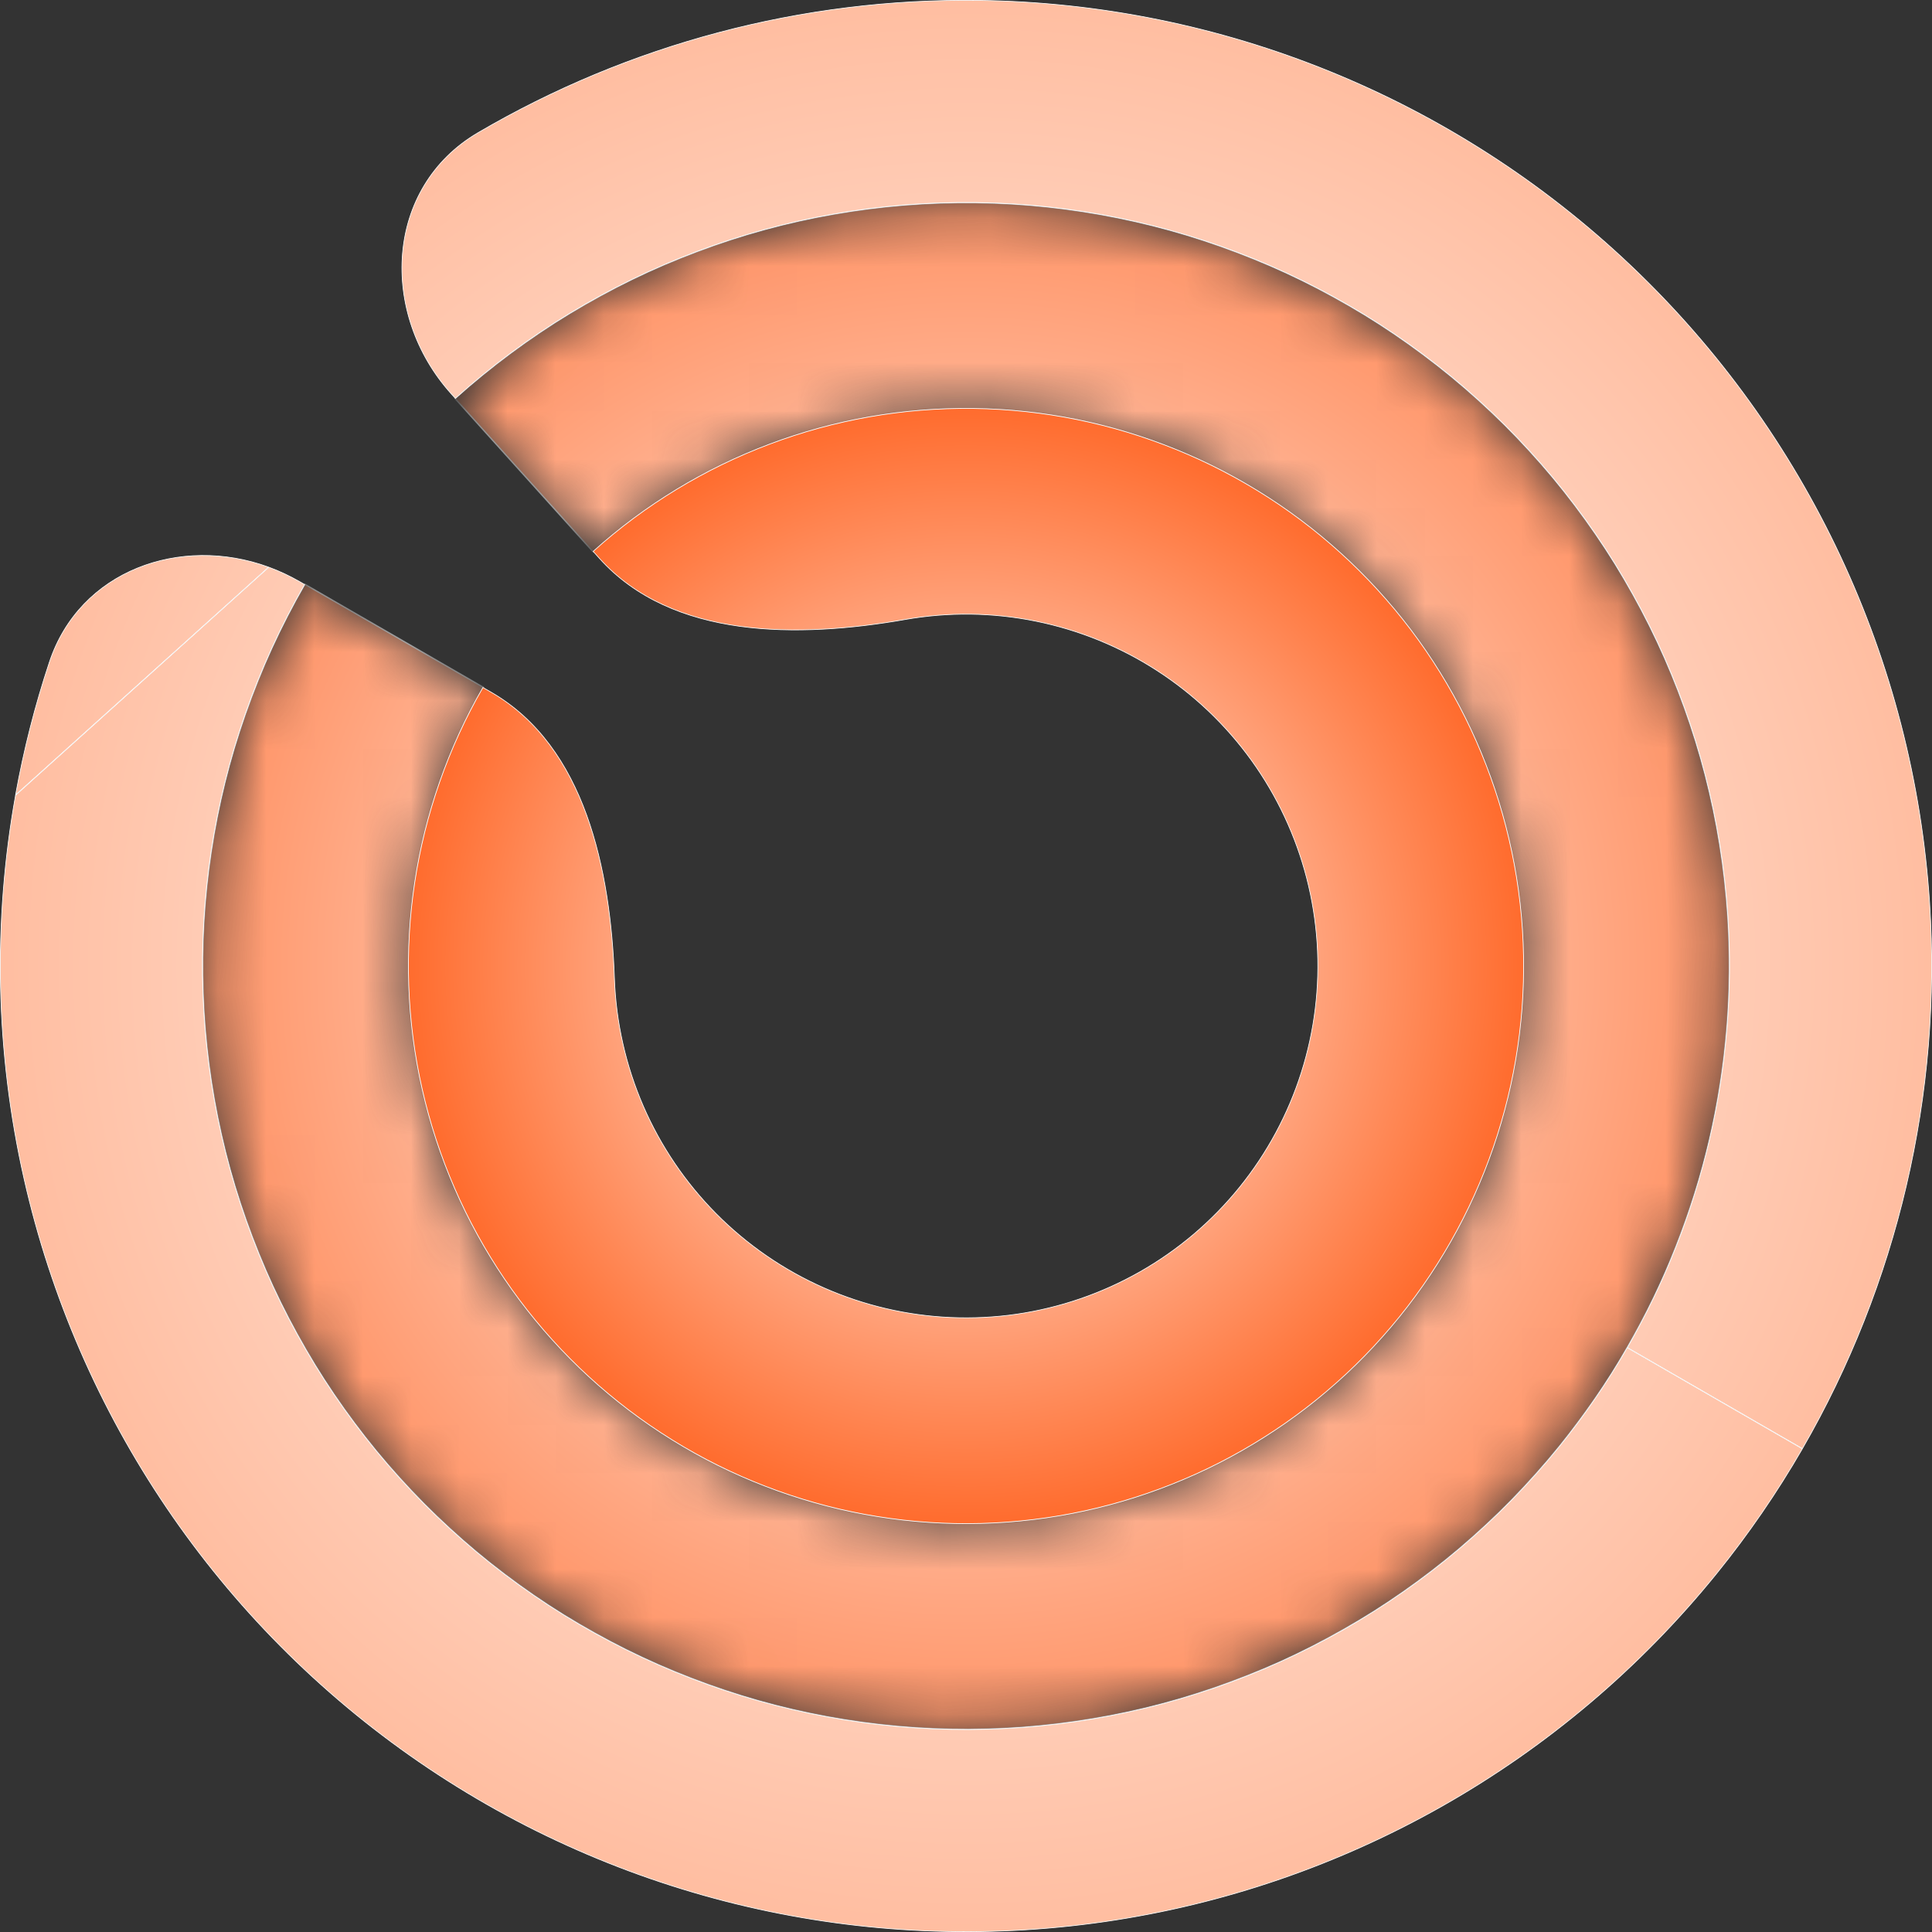 <svg width="40" height="40" viewBox="0 0 40 40" fill="none" xmlns="http://www.w3.org/2000/svg">
<rect x="0" y="0" width="40" height="40" fill="#333333" stroke="none"/>
<path d="M9.428 8.249L9.345 8.156C7.844 6.489 7.965 3.878 9.9 2.746C13.018 0.92 16.598 -0.039 20.262 0.008C25.292 0.074 30.113 2.034 33.762 5.497C37.412 8.961 39.621 13.672 39.95 18.692C40.21 22.659 39.281 26.588 37.318 29.991L33.693 27.898C35.244 25.207 35.978 22.102 35.773 18.966C35.513 14.997 33.766 11.272 30.881 8.534C27.995 5.796 24.184 4.247 20.207 4.195C16.232 4.143 12.383 5.59 9.428 8.249ZM33.689 27.903L37.315 29.997C36.794 30.898 36.201 31.763 35.538 32.582C32.371 36.492 27.848 39.064 22.869 39.786C17.89 40.508 12.822 39.327 8.676 36.477C4.53 33.627 1.61 29.319 0.5 24.412C-0.096 21.78 -0.147 19.078 0.322 16.467L5.567 11.744C5.782 11.823 5.994 11.922 6.2 12.04L6.308 12.102C4.322 15.546 3.706 19.611 4.583 23.488C5.461 27.368 7.769 30.774 11.047 33.027C14.325 35.28 18.332 36.214 22.268 35.643C26.204 35.072 29.781 33.039 32.284 29.948C32.808 29.3 33.278 28.616 33.689 27.903ZM5.56 11.741L0.323 16.456C0.491 15.526 0.724 14.608 1.023 13.708C1.653 11.807 3.737 11.076 5.56 11.741Z" fill="url(#paint0_radial)" stroke="white" stroke-width="0.014"/>
<mask id="path-2-inside-1" fill="white">
<path d="M6.314 12.098C4.325 15.542 3.708 19.609 4.586 23.488C5.464 27.366 7.771 30.772 11.049 33.024C14.326 35.277 18.332 36.211 22.268 35.64C26.204 35.069 29.779 33.036 32.282 29.945C34.785 26.855 36.03 22.934 35.77 18.966C35.51 14.998 33.764 11.273 30.879 8.536C27.994 5.799 24.184 4.249 20.207 4.197C16.231 4.145 12.381 5.594 9.425 8.255L12.28 11.426C14.438 9.484 17.248 8.426 20.151 8.464C23.054 8.502 25.836 9.633 27.942 11.631C30.047 13.63 31.323 16.348 31.512 19.245C31.702 22.142 30.793 25.004 28.966 27.26C27.139 29.516 24.529 31.001 21.656 31.417C18.783 31.834 15.858 31.152 13.466 29.508C11.073 27.863 9.389 25.377 8.748 22.546C8.107 19.714 8.557 16.745 10.009 14.231L6.314 12.098Z"/>
</mask>
<path d="M6.314 12.098C4.325 15.542 3.708 19.609 4.586 23.488C5.464 27.366 7.771 30.772 11.049 33.024C14.326 35.277 18.332 36.211 22.268 35.64C26.204 35.069 29.779 33.036 32.282 29.945C34.785 26.855 36.03 22.934 35.77 18.966C35.51 14.998 33.764 11.273 30.879 8.536C27.994 5.799 24.184 4.249 20.207 4.197C16.231 4.145 12.381 5.594 9.425 8.255L12.28 11.426C14.438 9.484 17.248 8.426 20.151 8.464C23.054 8.502 25.836 9.633 27.942 11.631C30.047 13.63 31.323 16.348 31.512 19.245C31.702 22.142 30.793 25.004 28.966 27.26C27.139 29.516 24.529 31.001 21.656 31.417C18.783 31.834 15.858 31.152 13.466 29.508C11.073 27.863 9.389 25.377 8.748 22.546C8.107 19.714 8.557 16.745 10.009 14.231L6.314 12.098Z" fill="url(#paint1_radial)" stroke="white" stroke-width="0.027" mask="url(#path-2-inside-1)"/>
<path d="M8.741 22.548C8.1 19.716 8.55 16.748 9.999 14.234L10.171 14.333C11.142 14.893 11.76 15.813 12.145 16.874C12.529 17.935 12.681 19.136 12.721 20.259C12.737 20.71 12.795 21.161 12.896 21.607C13.3 23.395 14.364 24.965 15.875 26.003C17.385 27.041 19.232 27.471 21.046 27.209C22.86 26.945 24.508 26.008 25.661 24.584C26.815 23.159 27.389 21.352 27.269 19.523C27.149 17.695 26.344 15.978 25.014 14.716C23.685 13.455 21.928 12.741 20.096 12.716C19.638 12.71 19.184 12.748 18.74 12.826C17.634 13.02 16.427 13.121 15.31 12.966C14.192 12.81 13.164 12.397 12.414 11.564L12.281 11.416C14.439 9.475 17.249 8.419 20.151 8.457C23.056 8.495 25.84 9.626 27.947 11.626C30.054 13.626 31.33 16.346 31.52 19.245C31.71 22.144 30.8 25.007 28.972 27.265C27.144 29.523 24.532 31.008 21.657 31.425C18.782 31.842 15.856 31.159 13.462 29.514C11.068 27.869 9.382 25.381 8.741 22.548Z" fill="url(#paint2_radial)" stroke="white" stroke-width="0.014"/>
<defs>
<radialGradient id="paint0_radial" cx="0" cy="0" r="1" gradientUnits="userSpaceOnUse" gradientTransform="translate(20 20) rotate(90) scale(20)">
<stop stop-color="white"/>
<stop offset="1" stop-color="#FFBDA0"/>
</radialGradient>
<radialGradient id="paint1_radial" cx="0" cy="0" r="1" gradientUnits="userSpaceOnUse" gradientTransform="translate(20 20) rotate(90) scale(15.782)">
<stop stop-color="white"/>
<stop offset="1" stop-color="#FF9467"/>
</radialGradient>
<radialGradient id="paint2_radial" cx="0" cy="0" r="1" gradientUnits="userSpaceOnUse" gradientTransform="translate(20 20) rotate(90) scale(11.531)">
<stop stop-color="white"/>
<stop offset="1" stop-color="#FF6C2E"/>
</radialGradient>
</defs>
</svg>

